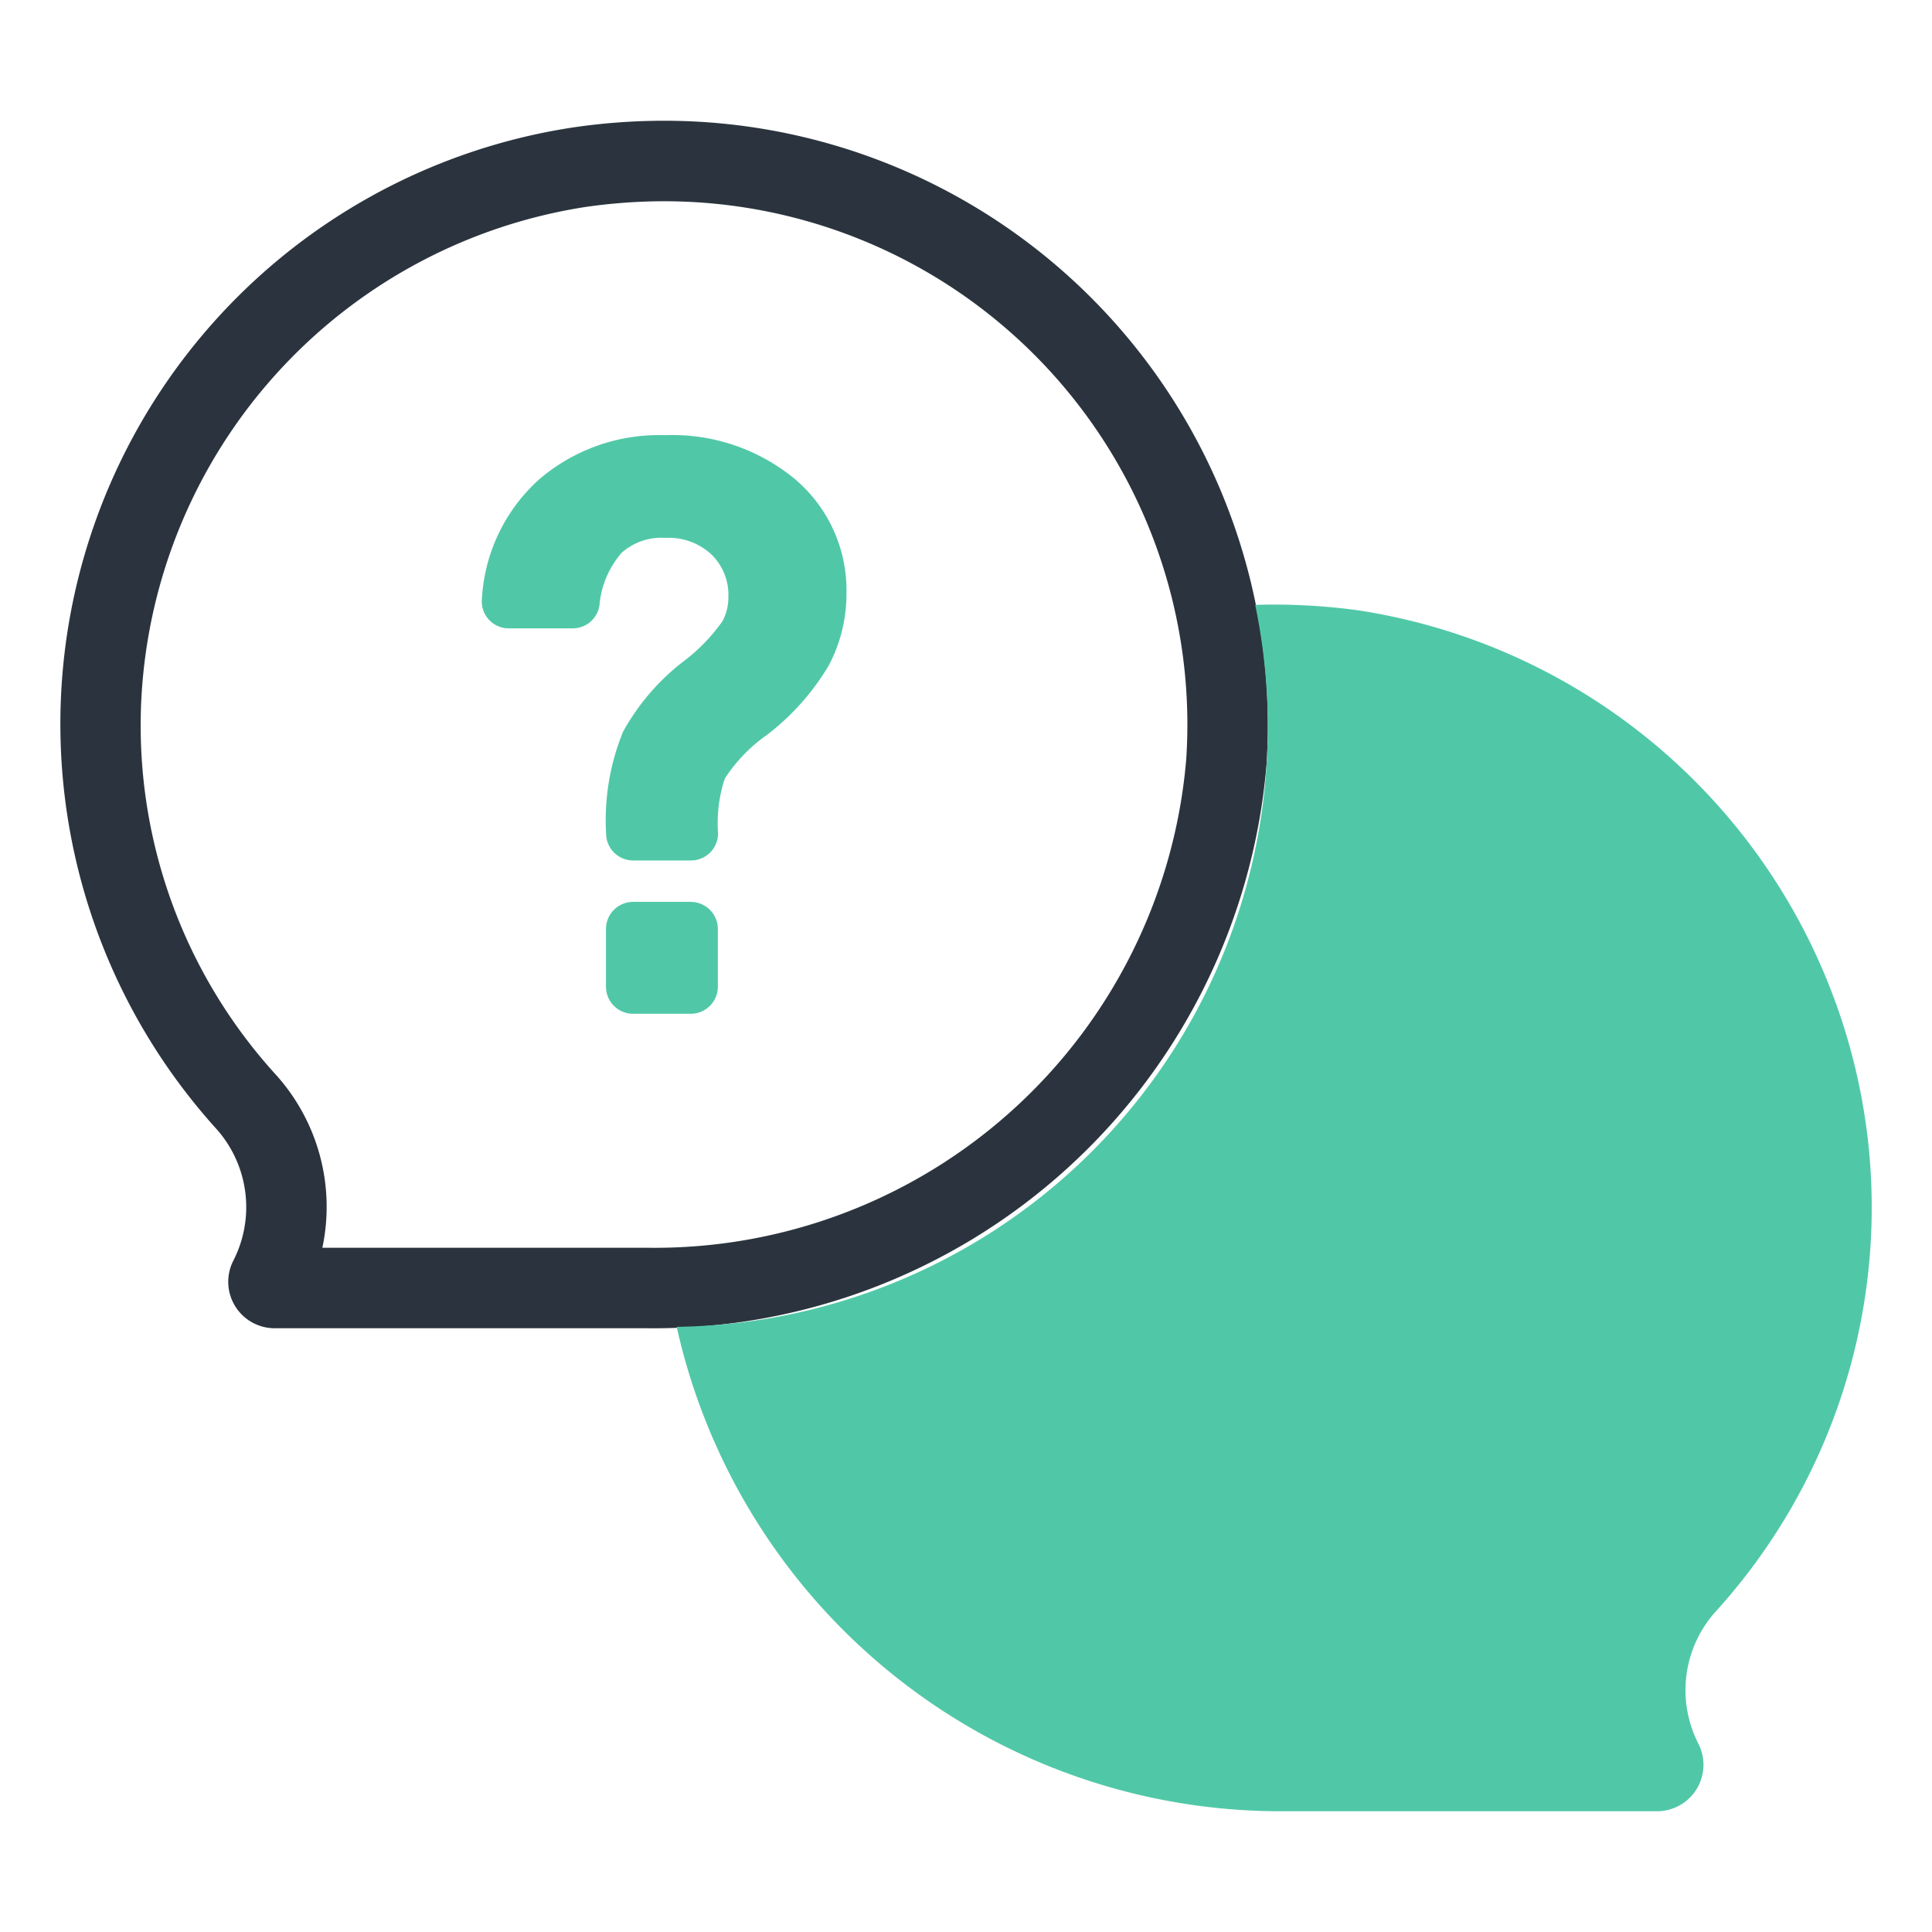 <svg xmlns="http://www.w3.org/2000/svg" width="48" height="48" viewBox="0 0 48 48"><defs><style>.a{fill:#2b343e;}.b{fill:#50c8a7;}</style></defs><title>icon-faq</title><path class="a" d="M16.5,5a13,13,0,0,1,13,13q0,.435-.029.869A13.251,13.251,0,0,1,16.069,31H8.009a4.9,4.9,0,0,0-1.135-4.277,12.881,12.881,0,0,1-3.31-10.029A13.054,13.054,0,0,1,14.527,5.145,13.713,13.713,0,0,1,16.5,5m0-2a15.568,15.568,0,0,0-2.262.166,14.992,14.992,0,0,0-8.845,24.9,2.92,2.92,0,0,1,.4,3.263A1.154,1.154,0,0,0,6.825,33h9.241a15.285,15.285,0,0,0,15.4-14A15,15,0,0,0,17.5,3.033Q17,3,16.5,3Z"/><path class="b" d="M12.639,15.611h1.589a.67.67,0,0,0,.665-.571,2.282,2.282,0,0,1,.553-1.307,1.478,1.478,0,0,1,1.082-.369,1.554,1.554,0,0,1,1.151.415,1.4,1.4,0,0,1,.417,1.064,1.239,1.239,0,0,1-.148.593,4.545,4.545,0,0,1-1.01,1.029,5.636,5.636,0,0,0-1.46,1.718,5.819,5.819,0,0,0-.42,2.522h0a.673.673,0,0,0,.673.673h1.436a.673.673,0,0,0,.673-.673h0a3.528,3.528,0,0,1,.167-1.361,3.958,3.958,0,0,1,1.051-1.088,6.075,6.075,0,0,0,1.53-1.719,3.79,3.79,0,0,0,.442-1.8,3.612,3.612,0,0,0-1.293-2.845,4.775,4.775,0,0,0-3.219-1.08,4.572,4.572,0,0,0-3.125,1.1,4.311,4.311,0,0,0-1.42,2.968h0a.668.668,0,0,0,.6.728C12.6,15.61,12.618,15.611,12.639,15.611Z"/><path class="b" d="M17.162,25.187a.674.674,0,0,0,.673-.674V23.08a.675.675,0,0,0-.673-.673H15.728a.675.675,0,0,0-.673.673v1.433a.674.674,0,0,0,.673.674Z"/><path class="b" d="M46.427,28.5A15.043,15.043,0,0,0,33.762,15.166a15.426,15.426,0,0,0-2.577-.138A14.9,14.9,0,0,1,16.812,32.965,15.376,15.376,0,0,0,31.931,45h9.241A1.154,1.154,0,0,0,42.2,43.33a2.92,2.92,0,0,1,.4-3.263A14.938,14.938,0,0,0,46.427,28.5Z"/></svg>